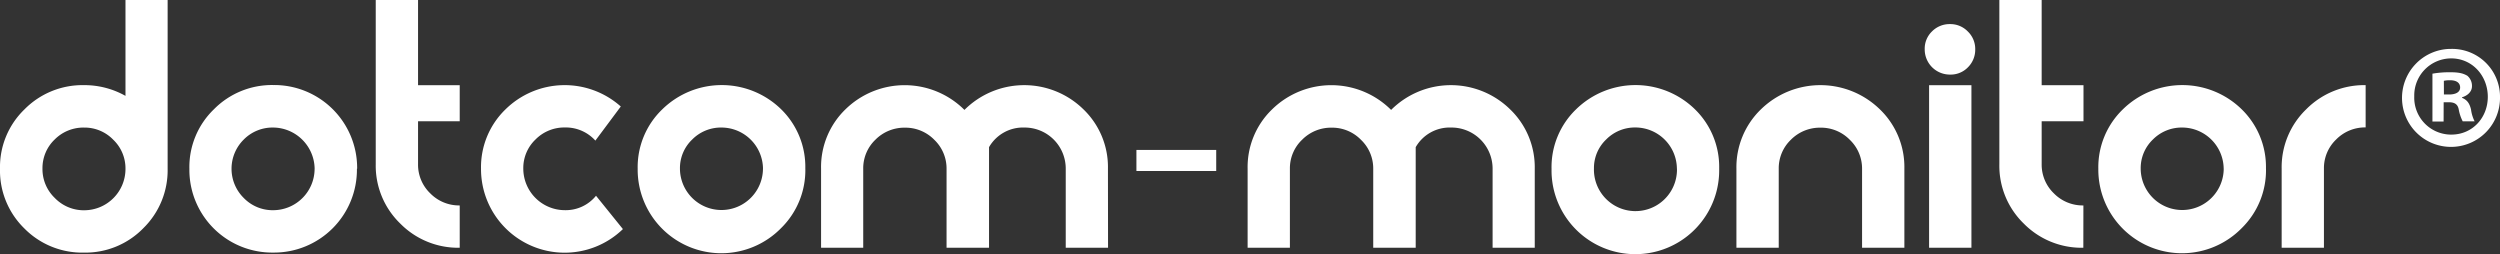 <svg xmlns="http://www.w3.org/2000/svg" viewBox="0 0 777 79"><rect x="0" y="0" width="777" height="79" fill="#333333" stroke="none"/><defs><style>.cls-1 { fill: #fff; }</style></defs><title>Asset 4dotcom-monitor-logo-white</title><g id="Layer_2"><g id="Layer_1-2"><g id="Layer_1-2-2"><path d="M52.1 52.43a25.2 25.2 0 0 1-7.54 18.48 25.1 25.1 0 0 1-18.45 7.6A25.25 25.25 0 0 1 7.57 71 25.12 25.12 0 0 1 0 52.44 24.9 24.9 0 0 1 7.6 34a25.32 25.32 0 0 1 18.5-7.54A26 26 0 0 1 39 29.8V0h13.1zm-13.1 0a12.32 12.32 0 0 0-3.8-9 12.38 12.38 0 0 0-9-3.78 12.6 12.6 0 0 0-9.2 3.7 12.27 12.27 0 0 0-3.8 9A12.42 12.42 0 0 0 17 61.5a12.52 12.52 0 0 0 9.14 3.85A12.85 12.85 0 0 0 39 52.45zM110.93 52.44A25.76 25.76 0 0 1 85 78.5a25.74 25.74 0 0 1-26.14-25.37v-.74a24.93 24.93 0 0 1 7.6-18.4A25.34 25.34 0 0 1 85 26.43 25.77 25.77 0 0 1 111 52v.44zm-13.14 0a13 13 0 0 0-12.87-12.8 12.58 12.58 0 0 0-9.16 3.73 12.75 12.75 0 0 0 0 18.16 12.5 12.5 0 0 0 9.16 3.8 12.9 12.9 0 0 0 12.86-12.9zM142.88 77a25.26 25.26 0 0 1-18.5-7.54 25 25 0 0 1-7.6-18.43V0h13.15v26.48h12.95v11.2h-12.95V51a12.32 12.32 0 0 0 3.8 9.1 12.54 12.54 0 0 0 9.15 3.75zM193.6 71.2a26 26 0 0 1-44.1-18.76A25 25 0 0 1 157.1 34a26.22 26.22 0 0 1 35.84-.9l-7.9 10.6a12.36 12.36 0 0 0-9.44-4.08 12.58 12.58 0 0 0-9.16 3.73 12.23 12.23 0 0 0-3.8 9 12.94 12.94 0 0 0 12.96 12.97 12.1 12.1 0 0 0 9.64-4.48zM250.3 52.44a25.22 25.22 0 0 1-7.55 18.47 26 26 0 0 1-44.56-18.46A24.9 24.9 0 0 1 205.82 34a26.42 26.42 0 0 1 37 0 25 25 0 0 1 7.47 18.44zm-13.16 0a12.93 12.93 0 0 0-12.85-12.8 12.56 12.56 0 0 0-9.16 3.73 12.24 12.24 0 0 0-3.8 9 12.9 12.9 0 0 0 25.8 0zM344.38 77h-13.15V52.46a12.76 12.76 0 0 0-12.72-12.82h-.12a12.17 12.17 0 0 0-11 6.1V77h-13.2V52.46a12.33 12.33 0 0 0-3.8-9 12.52 12.52 0 0 0-9.1-3.78 12.67 12.67 0 0 0-9.2 3.73 12.27 12.27 0 0 0-3.8 9V77h-13.1V52.44A24.93 24.93 0 0 1 262.75 34a26.3 26.3 0 0 1 37 .16 26.28 26.28 0 0 1 37-.16 24.9 24.9 0 0 1 7.6 18.42zM378 46.6v6.54h-24.8V46.6zM477 77h-13.1V52.46a12.78 12.78 0 0 0-12.8-12.82h-.1a12.17 12.17 0 0 0-11 6.1V77h-13.2V52.46a12.28 12.28 0 0 0-3.8-9 12.48 12.48 0 0 0-9.1-3.78 12.63 12.63 0 0 0-9.18 3.73 12.24 12.24 0 0 0-3.82 9V77h-13.14V52.44a24.9 24.9 0 0 1 7.6-18.44 26.3 26.3 0 0 1 37 .16 26.28 26.28 0 0 1 37-.16A24.93 24.93 0 0 1 477 52.44zM534.32 52.44a26 26 0 0 1-52.1 1q0-.5 0-1a24.93 24.93 0 0 1 7.6-18.44 26.42 26.42 0 0 1 37 0 25 25 0 0 1 7.5 18.44zm-13.14 0a12.92 12.92 0 0 0-12.83-12.82 12.56 12.56 0 0 0-9.15 3.73 12.24 12.24 0 0 0-3.8 9 12.9 12.9 0 0 0 25.8.72q0-.36 0-.72zM591.88 77h-13.15V52.46a12.33 12.33 0 0 0-3.8-9 12.48 12.48 0 0 0-9.1-3.78 12.67 12.67 0 0 0-9.2 3.73 12.27 12.27 0 0 0-3.8 9V77h-13.15V52.44a25 25 0 0 1 7.6-18.44 26.47 26.47 0 0 1 37 0 24.9 24.9 0 0 1 7.6 18.42zM613.9 15.3a7.67 7.67 0 0 1-2.25 5.6 7.44 7.44 0 0 1-5.55 2.28 7.82 7.82 0 0 1-7.9-7.75v-.14a7.44 7.44 0 0 1 2.3-5.56 7.67 7.67 0 0 1 5.6-2.24 7.5 7.5 0 0 1 5.5 2.3 7.5 7.5 0 0 1 2.3 5.5zM612.72 77h-13.16V26.48h13.16zM647.5 77a25.25 25.25 0 0 1-18.5-7.5 25 25 0 0 1-7.6-18.44V0h13.15v26.48h13v11.2h-13V51a12.38 12.38 0 0 0 3.8 9.1 12.54 12.54 0 0 0 9.17 3.75zM704.27 52.44a25.18 25.18 0 0 1-7.55 18.47 26 26 0 0 1-44.56-18.46 25 25 0 0 1 7.6-18.44 26.4 26.4 0 0 1 37 0 25 25 0 0 1 7.5 18.44zm-13.15 0a12.93 12.93 0 0 0-12.85-12.8 12.6 12.6 0 0 0-9.16 3.73 12.27 12.27 0 0 0-3.78 9 12.9 12.9 0 0 0 25.8 0zM735.24 39.6a12.58 12.58 0 0 0-9.16 3.75 12.28 12.28 0 0 0-3.8 9V77h-13.14V52.44a25 25 0 0 1 7.6-18.44 25.36 25.36 0 0 1 18.5-7.54zM777 30a15.23 15.23 0 1 1-15.63-14.8h.45A14.88 14.88 0 0 1 777 29.72zm-26.65 0a11.48 11.48 0 0 0 11.13 11.83h.43c6.52 0 11.3-5.24 11.3-11.74s-4.78-11.94-11.38-11.94a11.5 11.5 0 0 0-11.48 11.55c0 .07 0 .16 0 .3zm9.12 7.77H756V22.9a30.2 30.2 0 0 1 5.7-.44c2.8 0 4.06.45 5.14 1.08a4.1 4.1 0 0 1 1.45 3.26c0 1.62-1.28 2.9-3.08 3.43v.18c1.47.6 2.3 1.6 2.78 3.6a11.47 11.47 0 0 0 1.12 3.7h-3.7a13 13 0 0 1-1.22-3.6c-.27-1.6-1.17-2.33-3.07-2.33h-1.63zm.1-8.4h1.62c1.9 0 3.42-.64 3.42-2.17 0-1.36-1-2.26-3.16-2.26a8.1 8.1 0 0 0-1.9.18z" class="cls-1"/></g></g></g></svg>